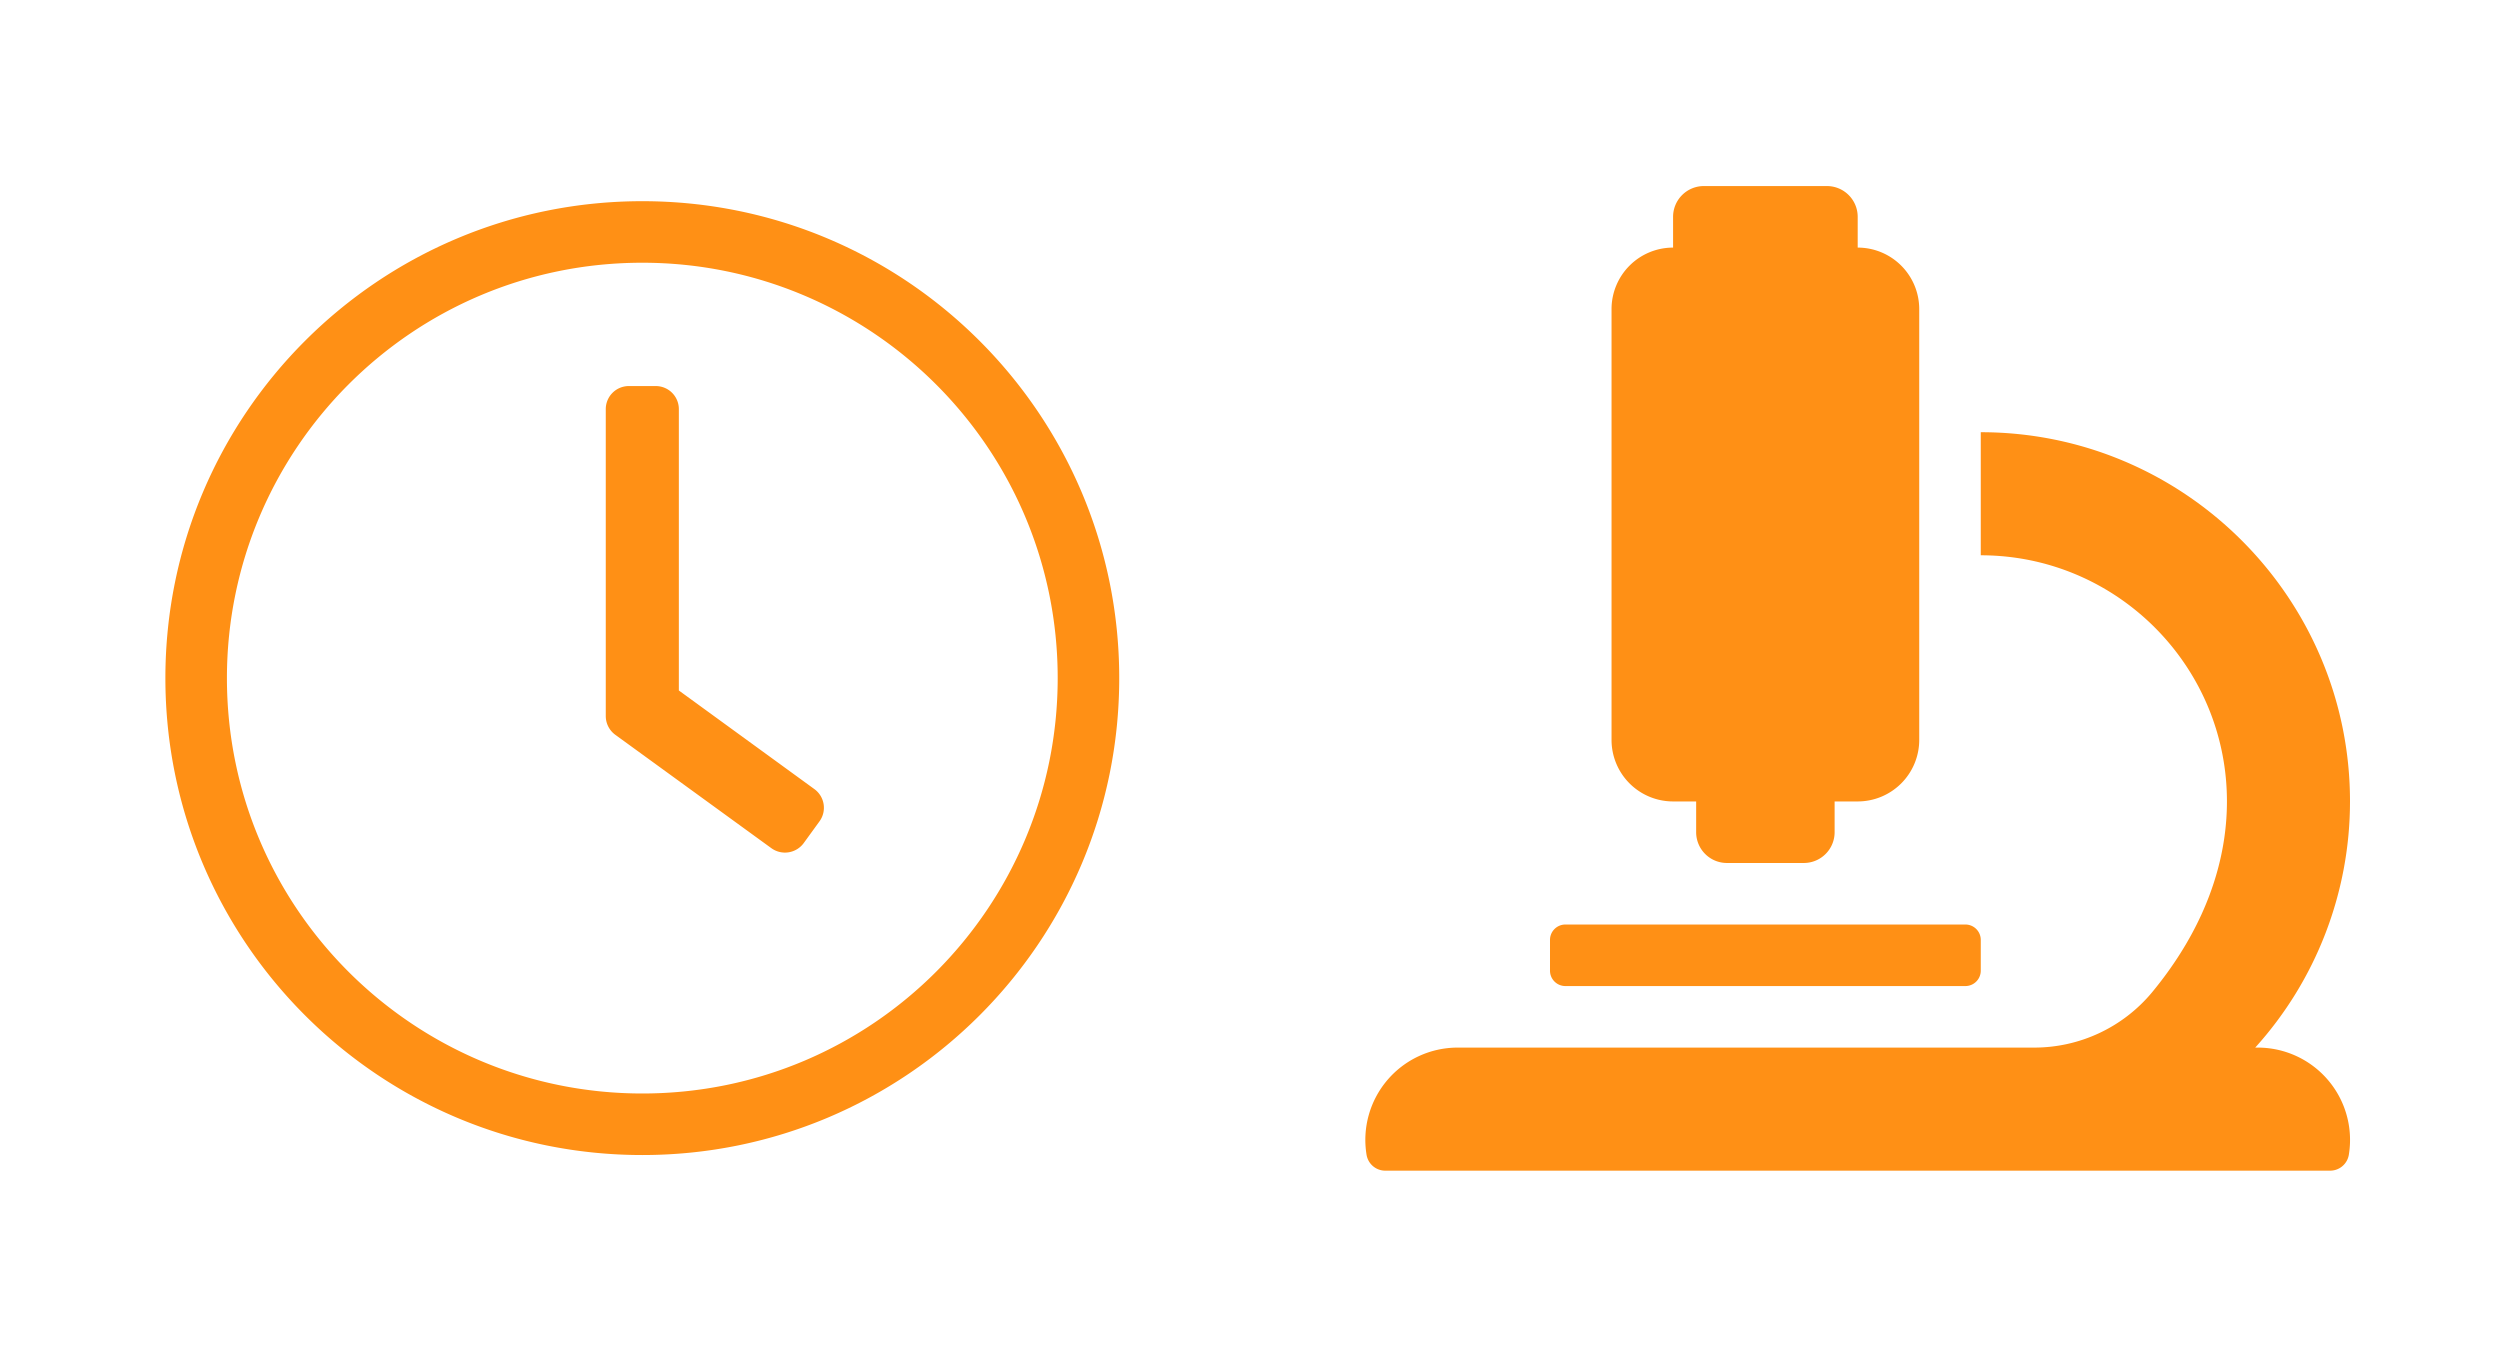 <svg xmlns="http://www.w3.org/2000/svg" width="1300" height="700" viewBox="0 0 1300 700"><path d="M334,104.62c-137,0-248,111-248,248s111,248,248,248,248-111,248-248S471,104.62,334,104.62Zm216,248c0,118.7-96.1,216-216,216-118.7,0-216-96.1-216-216,0-118.7,96.1-216,216-216C452.7,136.62,550,232.72,550,352.62ZM401.1,441.05l-81.2-59a12.08,12.08,0,0,1-4.9-9.7V212.75a12,12,0,0,1,12-12h14a12,12,0,0,1,12,12v146.3l70.5,51.3a12,12,0,0,1,2.6,16.8l-8.2,11.3a12.08,12.08,0,0,1-16.8,2.6Z" fill="#ff9015"/><path d="M870,416.75h12v16a16,16,0,0,0,16,16h40a16,16,0,0,0,16-16v-16h12a32,32,0,0,0,32-32v-224a32,32,0,0,0-32-32v-16a16,16,0,0,0-16-16H886a16,16,0,0,0-16,16v16a32,32,0,0,0-32,32v224A32,32,0,0,0,870,416.75Zm304,128h-1.29a191,191,0,0,0,49.29-128c0-105.88-86.12-192-192-192v64c102.31,0,177,120.65,89.16,227.15a79.7,79.7,0,0,1-61.52,28.85H758a48,48,0,0,0-47.4,55.69,9.87,9.87,0,0,0,9.77,8.31h491.26a9.87,9.87,0,0,0,9.77-8.31A48,48,0,0,0,1174,544.75Zm-360-32h208a8,8,0,0,0,8-8v-16a8,8,0,0,0-8-8H814a8,8,0,0,0-8,8v16A8,8,0,0,0,814,512.75Z" fill="#ff9015"/></svg>